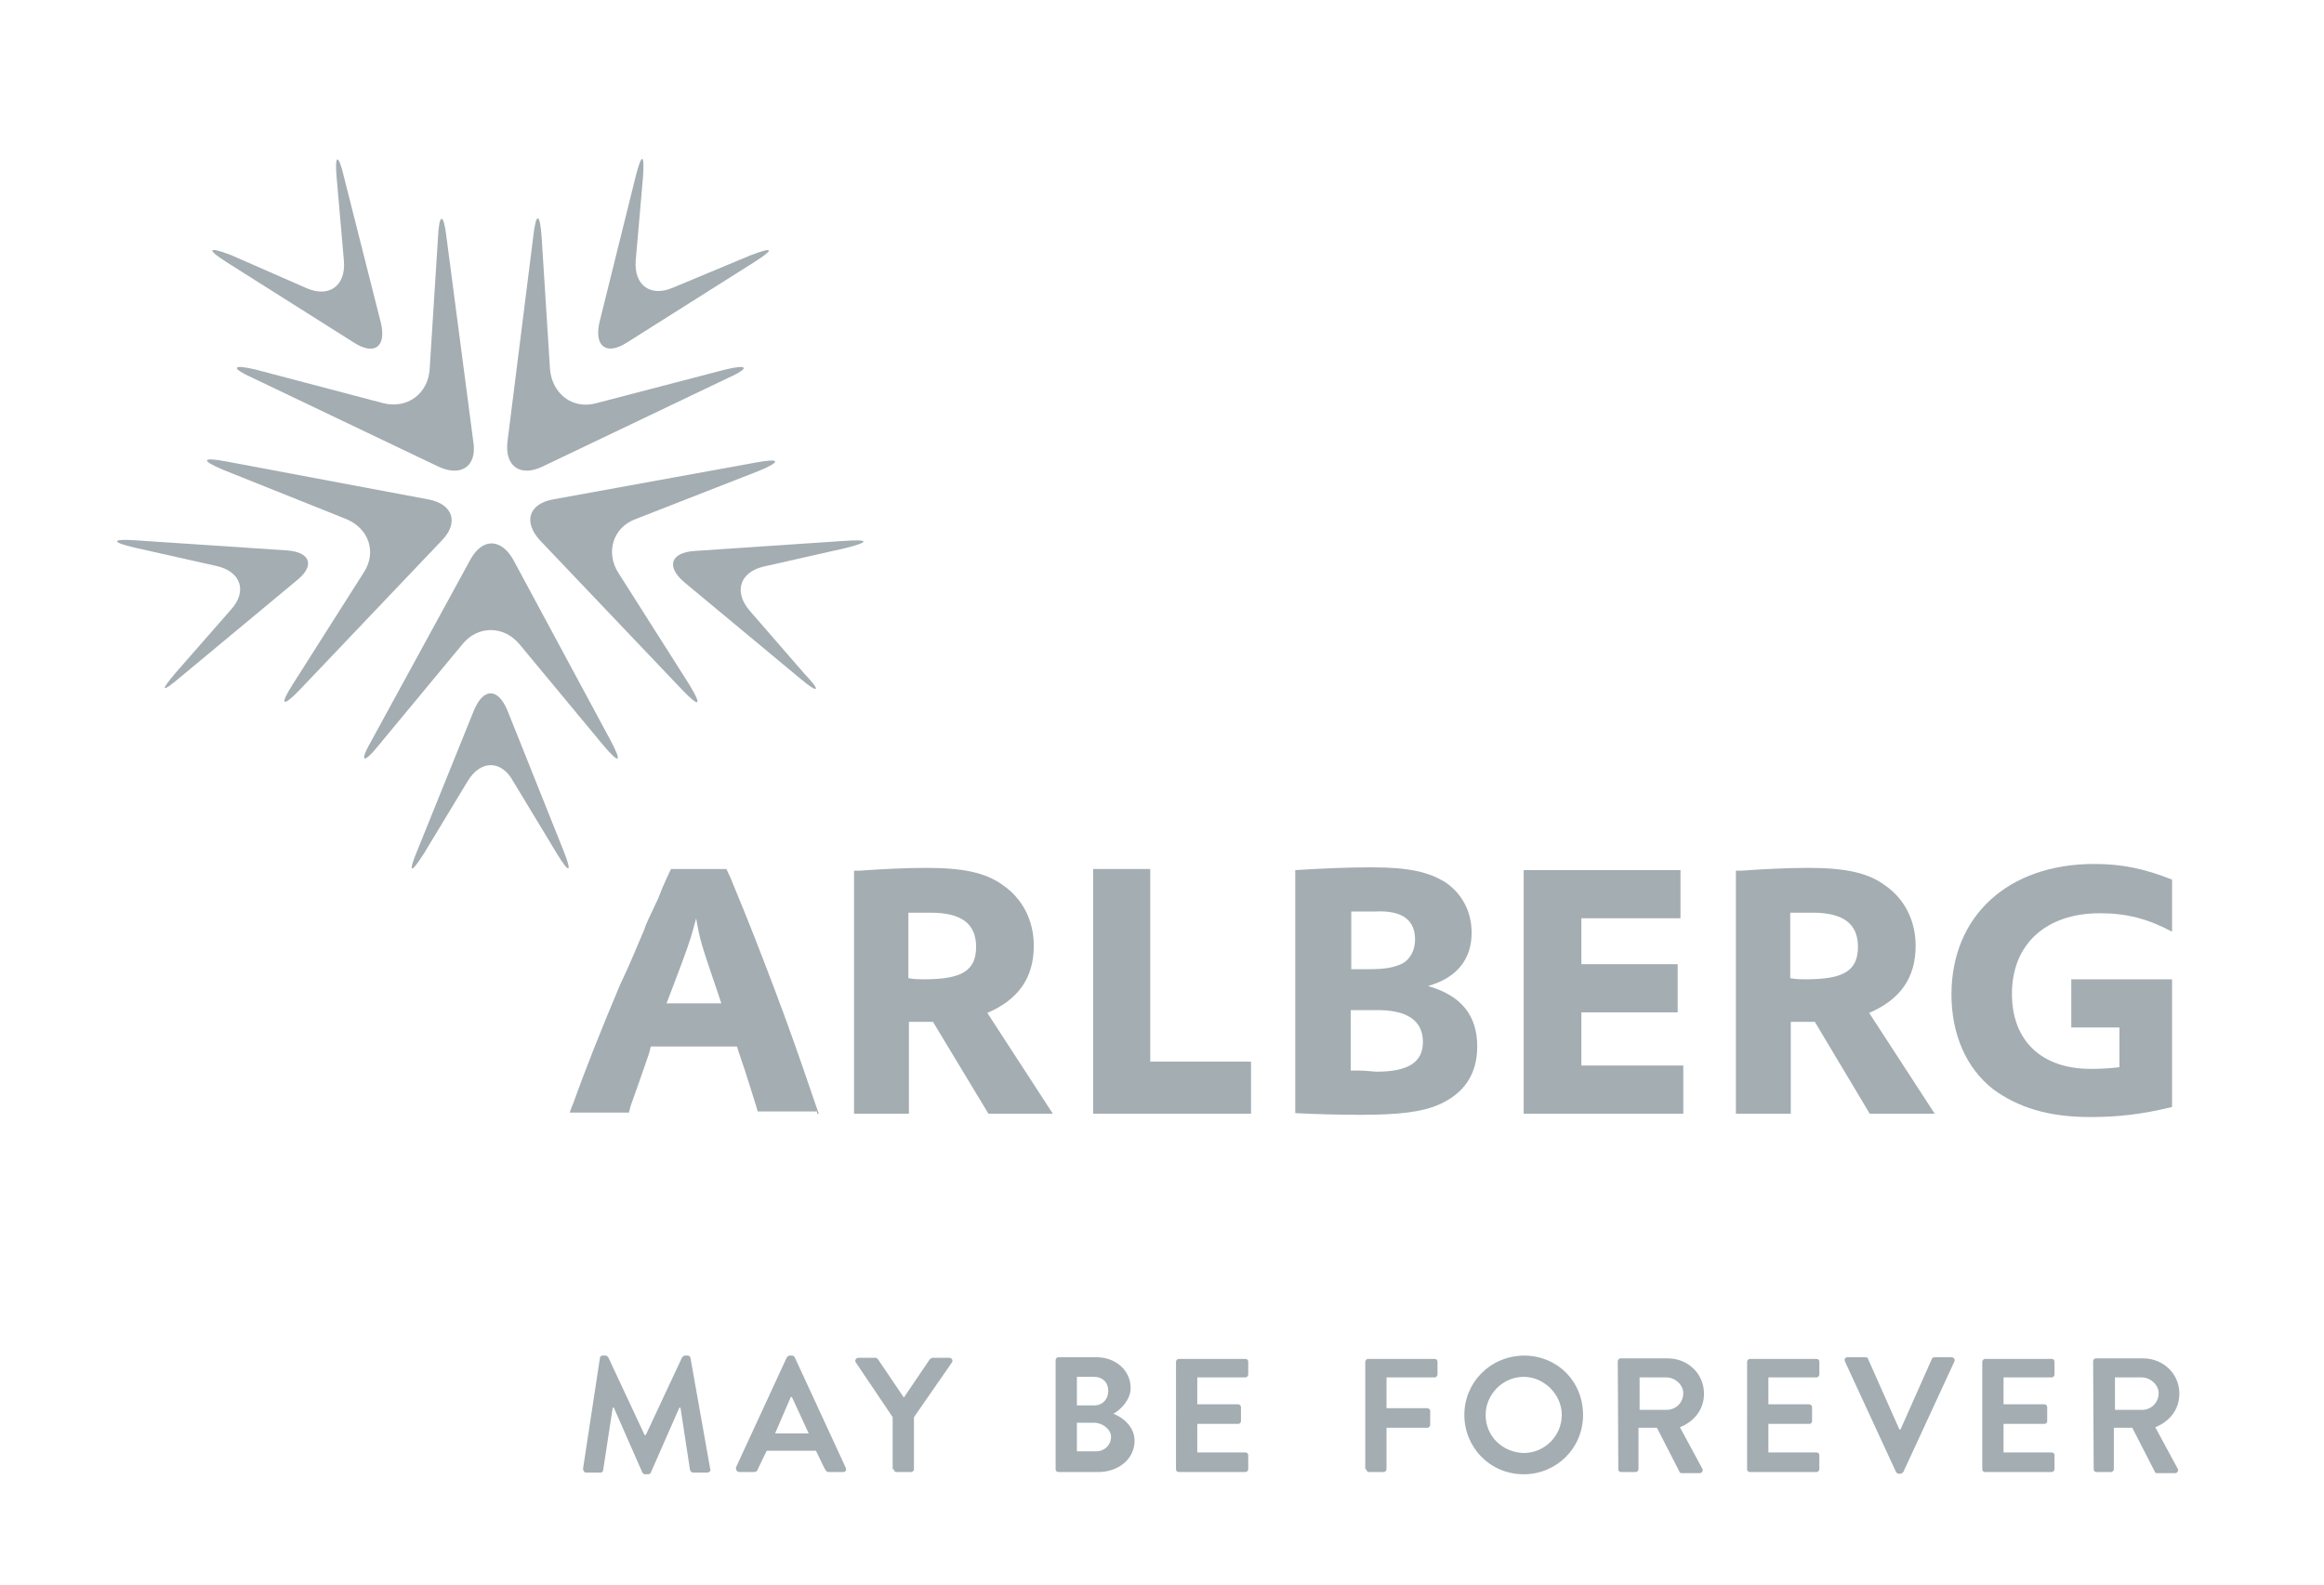 <?xml version="1.0" encoding="utf-8"?>
<svg xmlns="http://www.w3.org/2000/svg" version="1.1" width="88" height="60" viewBox="0 0 65535 44690"><svg xmlns:xlink="http://www.w3.org/1999/xlink" version="1.1" id="Ebene_1" viewBox="0 0 415 283" style="enable-background:new 0 0 415 283;" space="preserve" width="65535" height="44690">
<style type="text/css">
	.st0{display:none;}
	.st1{fill:#A3ADB2;}
</style>
<g id="Hintergrund" class="st0">
</g>
<g id="Hilfslinien_anzeigen" class="st0">
</g>
<g>
	<path class="st1" d="M150.8,96.6L124,98.4c-4.3,0.3-5.1,2.8-1.8,5.6l20.7,17.2c3.3,2.8,3.8,2.3,0.8-0.8l-9.9-11.4   c-2.8-3.3-1.7-6.8,2.5-7.8l14.6-3.3C155.3,96.8,155.3,96.3,150.8,96.6L150.8,96.6z"/>
	<path class="st1" d="M51.2,98.3l-27-1.8c-4.3-0.3-4.5,0.3-0.2,1.3l14.7,3.3c4.3,1,5.5,4.5,2.5,7.8l-9.9,11.3   c-2.8,3.3-2.5,3.6,0.8,0.8l20.7-17.2C56.3,101.1,55.5,98.6,51.2,98.3L51.2,98.3z"/>
	<path class="st1" d="M92.7,115l15.1,18.2c2.8,3.3,3.3,3,1.3-0.8L91.6,99.9c-2.2-3.8-5.5-3.8-7.6,0l-17.7,32.4   c-2.2,3.8-1.5,4.3,1.3,0.8L82.6,115C85.3,111.7,89.9,111.7,92.7,115L92.7,115z"/>
	<path class="st1" d="M90.6,126.9c-1.7-4.1-4.3-4.1-6,0l-10.1,25c-1.7,4.1-1.2,4.3,1.2,0.5l7.8-12.9c2.3-3.8,6-3.8,8.1,0l7.8,12.9   c2.3,3.8,2.8,3.5,1.2-0.5L90.6,126.9L90.6,126.9z"/>
	<path class="st1" d="M111.9,61.2l22.8-14.4c3.6-2.3,3.5-2.8-0.7-1.2l-13.9,5.8c-4,1.7-6.9-0.5-6.6-4.8l1.3-14.9   c0.3-4.3-0.2-4.5-1.3-0.2L107,57.7C106.1,61.9,108.3,63.5,111.9,61.2L111.9,61.2z"/>
	<path class="st1" d="M40.4,46.8l22.8,14.4c3.6,2.3,5.8,0.8,4.8-3.5l-6.6-26.1c-1-4.3-1.7-4.1-1.3,0.2l1.3,14.9   c0.3,4.3-2.6,6.5-6.6,4.8l-13.7-6C37.1,44,36.8,44.5,40.4,46.8L40.4,46.8z"/>
	<path class="st1" d="M76.5,89.2l-36.2-6.8c-4.3-0.8-4.5-0.2-0.5,1.5l22,8.8c4.1,1.7,5.5,6,3.1,9.6l-12.7,20c-2.3,3.6-1.8,4.1,1.2,1   l25.5-26.8C82,93.3,80.8,90,76.5,89.2L76.5,89.2z"/>
	<path class="st1" d="M98.7,89.2c-4.3,0.8-5.3,4-2.3,7.3l25.5,26.8c3,3.1,3.5,2.8,1.2-1l-12.7-20c-2.3-3.6-1-8.1,3.1-9.6l22-8.6   c4.1-1.7,3.8-2.3-0.5-1.5L98.7,89.2L98.7,89.2z"/>
	<path class="st1" d="M45.1,67.5l33.3,15.9c4,1.8,6.8-0.2,6.1-4.5l-4.8-36.6c-0.5-4.3-1.3-4.3-1.5,0L76.7,66c-0.3,4.3-4,7.1-8.3,6   l-22.8-6C41.4,65,41.1,65.7,45.1,67.5L45.1,67.5z"/>
	<path class="st1" d="M90.6,78.9c-0.5,4.3,2.2,6.3,6.1,4.5L130,67.5c4-1.8,3.6-2.5-0.5-1.5l-23,6c-4.3,1.2-7.9-1.7-8.3-6l-1.5-23.7   c-0.3-4.3-1-4.5-1.5,0"/>
	<path class="st1" d="M262.8,166.6c0-3.8-1.7-6.9-4.5-8.9c-3.1-2-6.8-2.8-13.4-2.8c-4.1,0-8.9,0.2-13.6,0.5v43.4   c3.8,0.2,8.1,0.3,11.7,0.3c6.8,0,10.9-0.5,13.9-1.8c4.6-2,6.9-5.5,6.9-10.4c0-5.5-2.8-9.1-8.8-10.8   C260.3,174.6,262.8,171.2,262.8,166.6L262.8,166.6z M252.7,167.8c0,1.8-0.8,3.5-2.3,4.3c-1.5,0.7-3,1-6.1,1c-0.2,0-1,0-1.7,0h-1.3   v-10.3c2,0,3,0,4.1,0C250.4,162.5,252.7,164.3,252.7,167.8L252.7,167.8z M254.1,186.1c0,3.6-2.6,5.3-8.3,5.3   c-0.5,0-1.7-0.2-3.3-0.2h-1.3v-10.8h1.5c1,0,2,0,2.8,0C251.2,180.3,254.1,182.2,254.1,186.1L254.1,186.1z"/>
	<path class="st1" d="M146.2,198.9l-0.7-2c-3-8.8-4.8-13.9-7.3-20.5c-2.6-6.8-4.1-10.8-7.8-19.7l-0.7-1.5h-9.9l-0.7,1.5l-0.8,1.8   l-0.8,2c-1.7,3.6-2.2,4.6-2.5,5.6c-1.3,3-2.6,6.3-4.3,9.8c-3.5,8.3-6.3,15.4-8.3,21l-0.7,1.8h10.6l0.3-1.2c1-2.8,2-5.6,3.3-9.4   l0.3-1.2h15.4l0.3,1c1.5,4.3,2.3,7.1,3.1,9.6l0.3,1h10.6V198.9z M128.8,179.2H119l0.7-1.8l2-5.3c1.5-4,1.8-5.1,2.6-8.1   c0.7,4,0.8,4.3,4,13.7L128.8,179.2L128.8,179.2z"/>
	<path class="st1" d="M342.1,168.9c0-4.5-2-8.4-5.5-10.8c-3.1-2.3-7.3-3.1-13.7-3.1c-3.3,0-7.9,0.2-11.9,0.5h-1v43.4h9.8v-16.4h0.8   c0.8,0,1.5,0,1.8,0l0,0c0.3,0,0.8,0,1.5,0h0.2l0,0l9.8,16.4h11.6l-11.7-18l0,0C339.4,178.5,342.1,174.6,342.1,168.9L342.1,168.9z    M331.8,169.1c0,4.3-2.6,5.8-9.3,5.8c-0.8,0-1.7,0-2.8-0.2V163h1.2c1,0,2,0,2.8,0C329.2,163,331.8,165,331.8,169.1L331.8,169.1z"/>
	<polygon class="st1" points="282.4,180.8 299.6,180.8 299.6,172.2 282.4,172.2 282.4,164 300.1,164 300.1,155.4 272.1,155.4    272.1,198.9 300.6,198.9 300.6,190.3 282.4,190.3  "/>
	<polygon class="st1" points="205.4,155.2 195.2,155.2 195.2,198.9 223.4,198.9 223.4,189.6 205.4,189.6  "/>
	<path class="st1" d="M369.9,174.9v8.6h8.6v7.1c-1.7,0.2-3.3,0.3-5.1,0.3c-8.8,0-14.1-5-14.1-13.4c0-8.9,6.1-14.4,15.7-14.4   c4.8,0,8.6,1,12.9,3.3v-9.3c-5-2-9.1-2.8-13.9-2.8c-15.4,0-25.5,9.3-25.5,23.3c0,7.1,2.6,13.1,7.4,16.9c4.5,3.3,9.9,5,17.4,5   c5,0,9.3-0.5,14.6-1.8v-22.8H369.9L369.9,174.9z"/>
	<path class="st1" d="M184.6,168.9c0-4.5-2-8.4-5.5-10.8c-3.1-2.3-7.3-3.1-13.7-3.1c-3.3,0-7.9,0.2-11.9,0.5h-1v43.4h9.8v-16.4h0.8   c0.8,0,1.5,0,1.8,0l0,0c0.3,0,0.8,0,1.5,0h0.2l0,0l9.9,16.4H188l-11.7-18l0,0C181.9,178.5,184.6,174.6,184.6,168.9L184.6,168.9z    M174.3,169.1c0,4.3-2.6,5.8-9.3,5.8c-0.8,0-1.7,0-2.8-0.2V163h1.2c1,0,2,0,2.8,0C171.7,163,174.3,165,174.3,169.1L174.3,169.1z"/>
	<path class="st1" d="M377.7,251.8V246h4.8c1.5,0,3,1.3,3,2.8c0,1.7-1.3,3-3,3H377.7L377.7,251.8z M373.9,262.4   c0,0.3,0.2,0.5,0.5,0.5h2.6c0.3,0,0.5-0.3,0.5-0.5V255h3.3l4,7.8c0,0.2,0.2,0.3,0.5,0.3h3.1c0.5,0,0.7-0.5,0.5-0.8l-4-7.4   c2.5-1,4.3-3.1,4.3-6c0-3.5-2.8-6.3-6.5-6.3h-8.4c-0.3,0-0.5,0.3-0.5,0.5L373.9,262.4L373.9,262.4z M354,262.4   c0,0.3,0.2,0.5,0.5,0.5h11.9c0.3,0,0.5-0.3,0.5-0.5v-2.5c0-0.3-0.2-0.5-0.5-0.5h-8.6v-5.1h7.3c0.3,0,0.5-0.2,0.5-0.5v-2.5   c0-0.3-0.3-0.5-0.5-0.5h-7.3V246h8.6c0.3,0,0.5-0.3,0.5-0.5v-2.3c0-0.3-0.2-0.5-0.5-0.5h-11.9c-0.3,0-0.5,0.3-0.5,0.5V262.4   L354,262.4z M338.6,262.9c0.2,0.2,0.2,0.3,0.5,0.3h0.3c0.3,0,0.3-0.2,0.5-0.3l9.1-19.7c0.2-0.3,0-0.8-0.5-0.8h-3   c-0.3,0-0.5,0.2-0.5,0.3l-5.6,12.6h-0.2l-5.6-12.6c0-0.2-0.2-0.3-0.5-0.3H330c-0.5,0-0.7,0.3-0.5,0.8L338.6,262.9L338.6,262.9z    M312,262.4c0,0.3,0.2,0.5,0.5,0.5h11.9c0.3,0,0.5-0.3,0.5-0.5v-2.5c0-0.3-0.2-0.5-0.5-0.5h-8.6v-5.1h7.3c0.3,0,0.5-0.2,0.5-0.5   v-2.5c0-0.3-0.3-0.5-0.5-0.5h-7.3V246h8.6c0.3,0,0.5-0.3,0.5-0.5v-2.3c0-0.3-0.2-0.5-0.5-0.5h-11.9c-0.3,0-0.5,0.3-0.5,0.5V262.4   L312,262.4z M292.8,251.8V246h4.8c1.5,0,3,1.3,3,2.8c0,1.7-1.3,3-3,3H292.8L292.8,251.8z M289,262.4c0,0.3,0.2,0.5,0.5,0.5h2.6   c0.3,0,0.5-0.3,0.5-0.5V255h3.3l4,7.8c0,0.2,0.2,0.3,0.5,0.3h3.1c0.5,0,0.7-0.5,0.5-0.8l-4-7.4c2.5-1,4.3-3.1,4.3-6   c0-3.5-2.8-6.3-6.5-6.3h-8.4c-0.3,0-0.5,0.3-0.5,0.5L289,262.4L289,262.4z M265.3,252.7c0-3.6,3-6.8,6.8-6.8c3.6,0,6.8,3.1,6.8,6.8   s-3,6.8-6.8,6.8C268.3,259.4,265.3,256.5,265.3,252.7 M261.5,252.7c0,5.8,4.6,10.6,10.6,10.6c5.8,0,10.6-4.6,10.6-10.6   c0-6-4.6-10.6-10.6-10.6C266.1,242.2,261.5,246.9,261.5,252.7 M244,262.4c0,0.3,0.2,0.5,0.5,0.5h2.6c0.3,0,0.5-0.3,0.5-0.5V255h7.3   c0.3,0,0.5-0.3,0.5-0.5V252c0-0.3-0.3-0.5-0.5-0.5h-7.3V246h8.6c0.3,0,0.5-0.3,0.5-0.5v-2.3c0-0.3-0.2-0.5-0.5-0.5h-11.9   c-0.3,0-0.5,0.3-0.5,0.5v19.2H244z M210,262.4c0,0.3,0.2,0.5,0.5,0.5h11.9c0.3,0,0.5-0.3,0.5-0.5v-2.5c0-0.3-0.2-0.5-0.5-0.5h-8.6   v-5.1h7.3c0.3,0,0.5-0.2,0.5-0.5v-2.5c0-0.3-0.3-0.5-0.5-0.5h-7.3V246h8.6c0.3,0,0.5-0.3,0.5-0.5v-2.3c0-0.3-0.2-0.5-0.5-0.5h-11.9   c-0.3,0-0.5,0.3-0.5,0.5V262.4L210,262.4z M192.3,259.4v-5.3h3.1c1.5,0,3,1.2,3,2.5c0,1.5-1.2,2.6-2.6,2.6h-3.5V259.4z M192.3,251   v-5.1h3.1c1.5,0,2.5,1,2.5,2.5s-1,2.6-2.5,2.6H192.3L192.3,251z M188.5,262.4c0,0.3,0.2,0.5,0.5,0.5h7.1c3.6,0,6.5-2.3,6.5-5.6   c0-2.6-2.3-4.3-3.8-4.8c1.3-0.7,3.1-2.5,3.1-4.6c0-3.1-2.6-5.5-6.1-5.5H189c-0.3,0-0.5,0.3-0.5,0.5L188.5,262.4L188.5,262.4z    M159.6,262.4c0,0.3,0.2,0.5,0.5,0.5h2.6c0.3,0,0.5-0.3,0.5-0.5v-9.3l6.8-9.8c0.2-0.3,0-0.8-0.5-0.8h-3c-0.2,0-0.3,0.2-0.5,0.3   l-4.6,6.8l-4.6-6.8c-0.2-0.2-0.2-0.3-0.5-0.3h-3c-0.5,0-0.7,0.5-0.5,0.8l6.6,9.8v9.3H159.6z M138.4,256l2.8-6.5h0.2l3,6.5H138.4   L138.4,256z M132.1,262.9h2.5c0.5,0,0.7-0.3,0.8-0.7l1.5-3.1h8.8l1.5,3.1c0.2,0.3,0.3,0.7,0.8,0.7h2.5c0.5,0,0.7-0.3,0.5-0.8   l-9.1-19.7c-0.2-0.2-0.2-0.3-0.5-0.3H141c-0.3,0-0.3,0.2-0.5,0.3l-9.1,19.7C131.4,262.6,131.6,262.9,132.1,262.9 M104.1,262.3   c0,0.3,0.2,0.7,0.5,0.7h2.6c0.3,0,0.5-0.2,0.5-0.5l1.7-11.1h0.2l5.1,11.6c0.2,0.2,0.2,0.3,0.5,0.3h0.5c0.3,0,0.5-0.2,0.5-0.3   l5.1-11.6h0.2l1.7,11.1c0,0.2,0.3,0.5,0.5,0.5h2.6c0.3,0,0.7-0.3,0.5-0.7l-3.5-19.7c0-0.2-0.2-0.5-0.5-0.5h-0.5   c-0.3,0-0.3,0.2-0.5,0.3l-6.5,13.9h-0.2l-6.5-13.9c-0.2-0.2-0.3-0.3-0.5-0.3h-0.5c-0.3,0-0.5,0.2-0.5,0.5L104.1,262.3L104.1,262.3z   "/>
</g>
</svg></svg>
